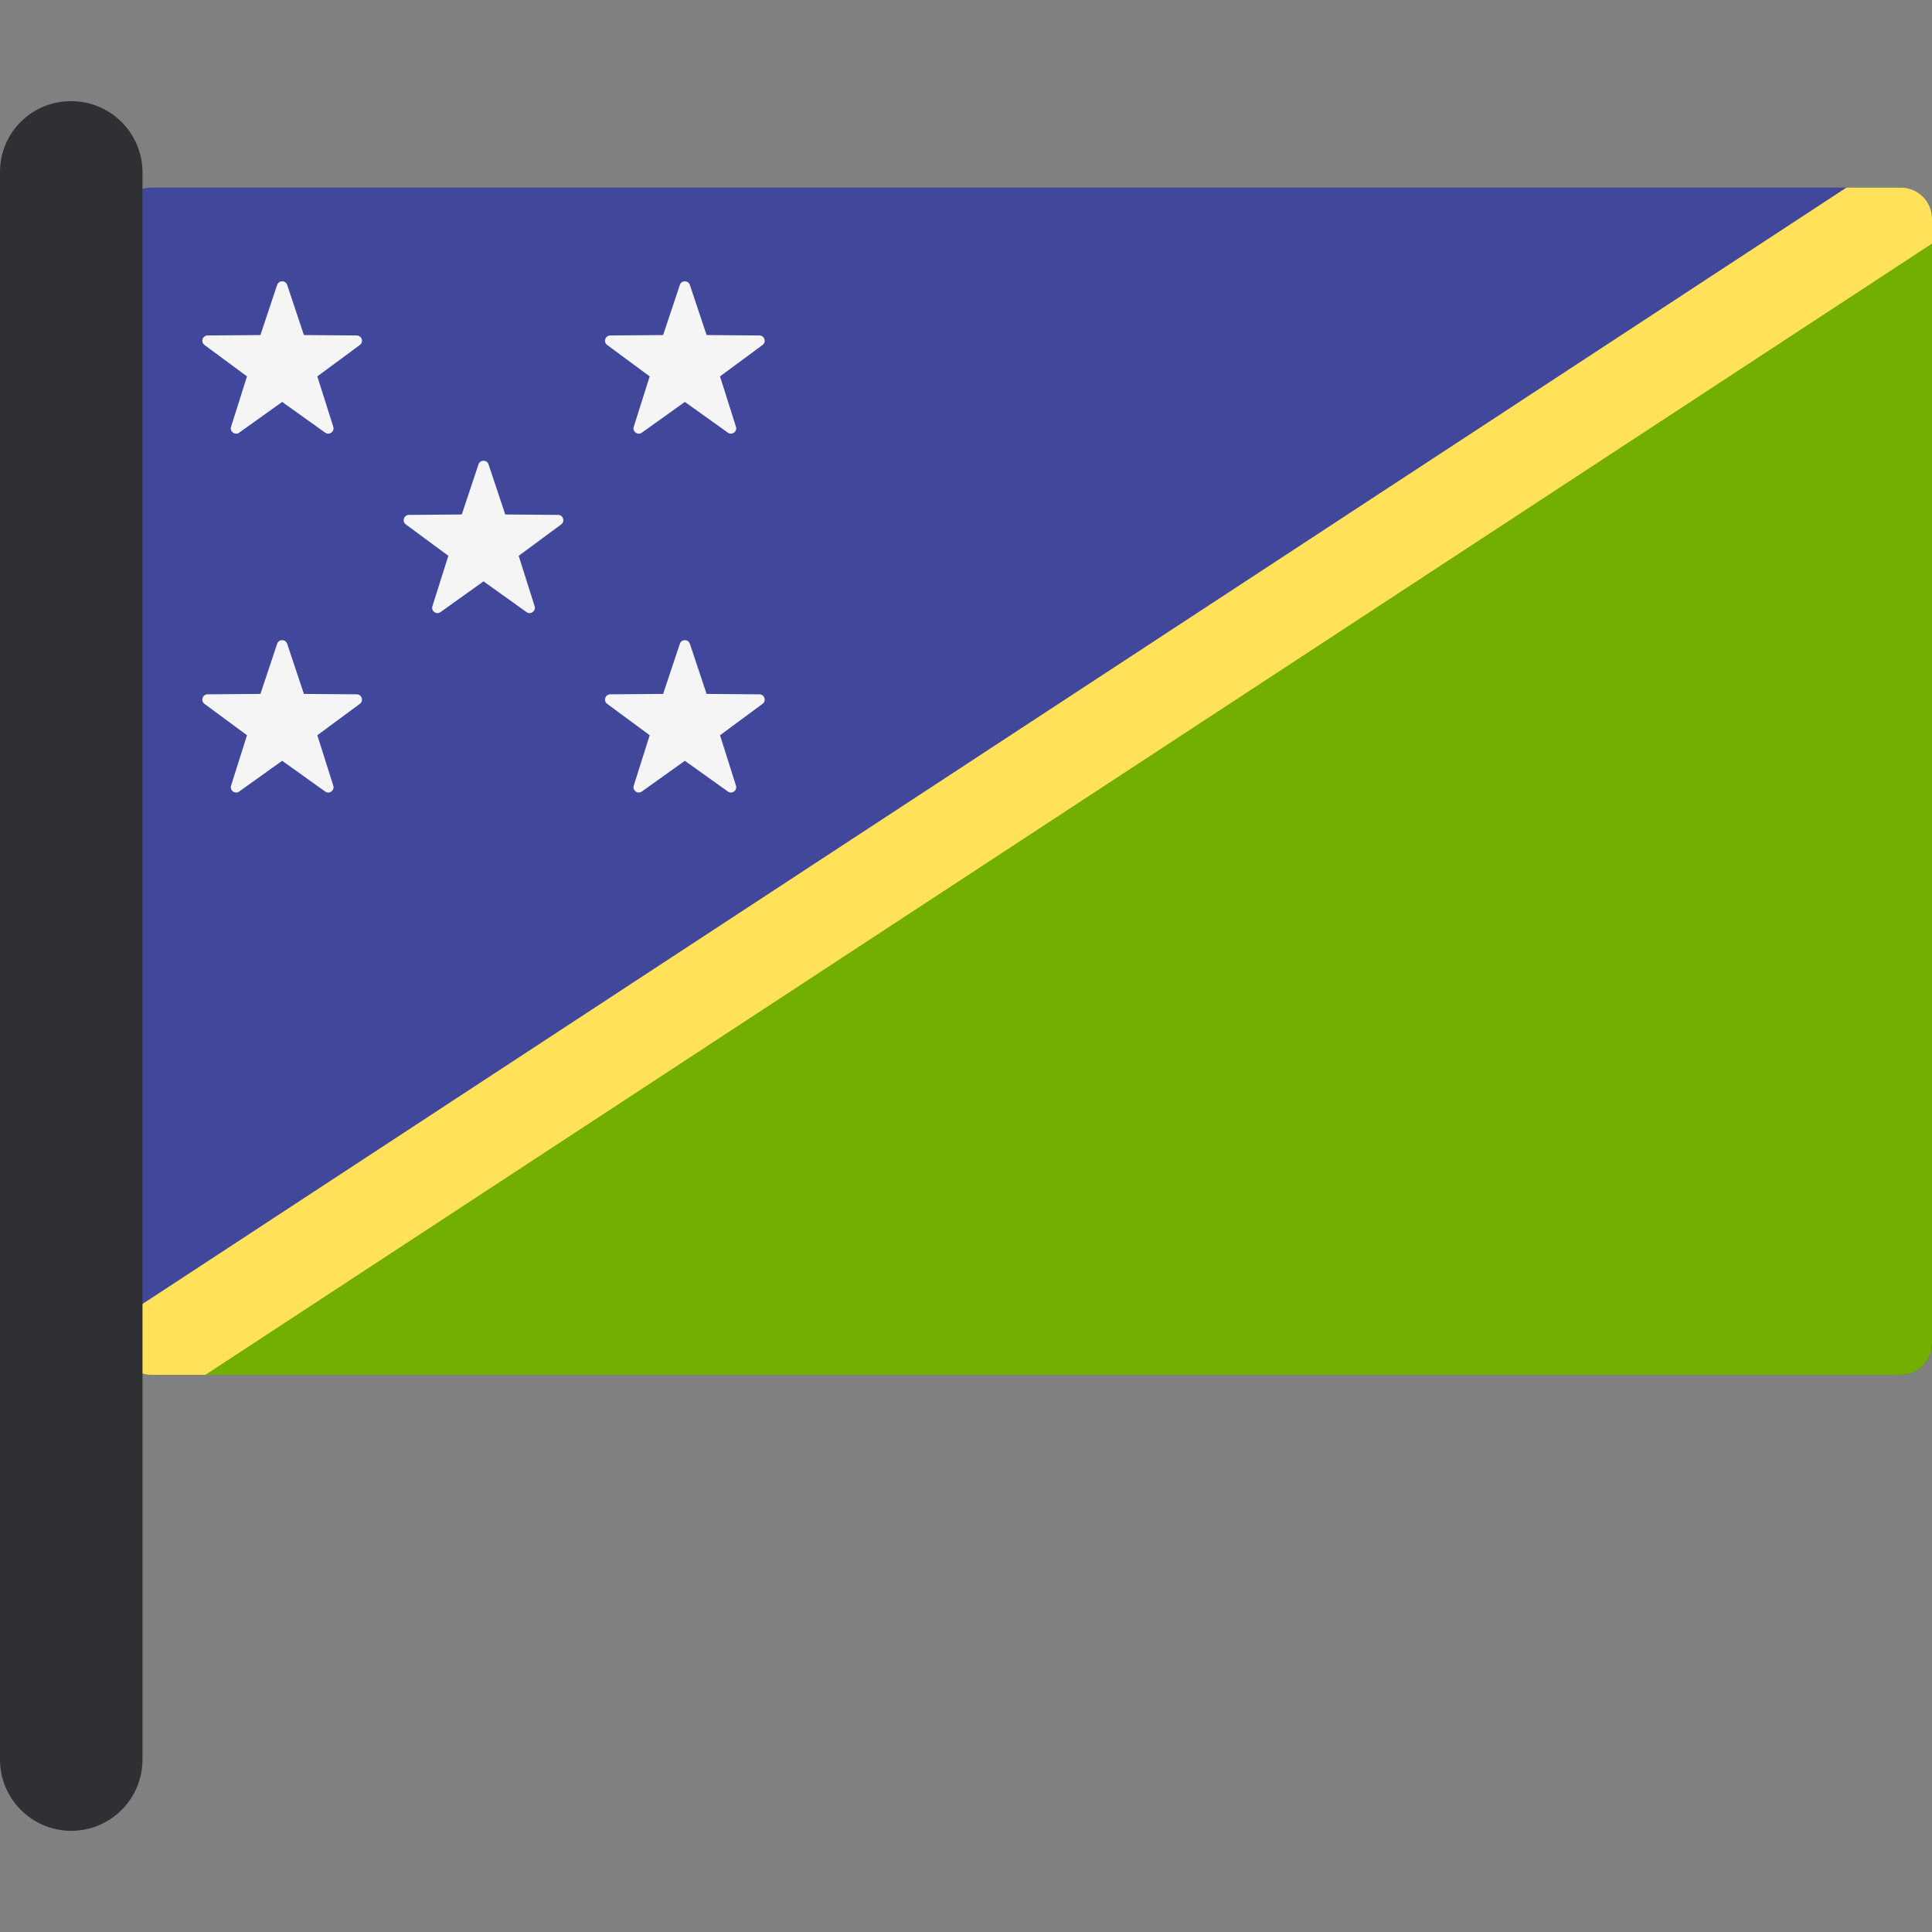 <?xml version="1.0" encoding="iso-8859-1"?>
<!-- Uploaded to: SVG Repo, www.svgrepo.com, Generator: SVG Repo Mixer Tools -->
<svg height="800px" width="800px" version="1.1" id="Layer_1" xmlns="http://www.w3.org/2000/svg" xmlns:xlink="http://www.w3.org/1999/xlink" 
	 viewBox="0 0 512 512" xml:space="preserve">
<rect x="0" y="0" width="512" height="512" fill="#808080" stroke="none"/>
<path style="fill:#41479B;" d="M503.666,364.335H40.111c-4.602,0-8.334-3.732-8.334-8.334V58.041c0-4.602,3.732-8.334,8.334-8.334
	h463.555c4.602,0,8.334,3.732,8.334,8.334v297.961C512,360.605,508.268,364.335,503.666,364.335z"/>
<path style="fill:#73AF00;" d="M508.946,51.708L34.832,362.334c1.436,1.195,3.212,2.001,5.225,2.001H503.72
	c4.573,0,8.28-3.708,8.28-8.28V57.987C512,55.428,510.771,53.226,508.946,51.708z"/>
<path style="fill:#FFE15A;" d="M512,57.987c0-4.572-3.707-8.28-8.28-8.28h-14.387L31.777,349.485v6.57c0,4.572,3.706,8.28,8.28,8.28
	h14.386L512,64.557V57.987z"/>
<g>
	<path style="fill:#F5F5F5;" d="M73.45,75.502l-4.433,13.29L55.008,88.9c-1.344,0.01-1.9,1.725-0.82,2.523l11.27,8.322
		l-4.225,13.357c-0.405,1.281,1.053,2.341,2.146,1.559l11.398-8.146l11.398,8.146c1.093,0.781,2.551-0.278,2.146-1.559
		l-4.226-13.357l11.27-8.322c1.08-0.798,0.524-2.513-0.82-2.523l-14.009-0.108l-4.433-13.29
		C75.677,74.227,73.875,74.227,73.45,75.502z"/>
	<path style="fill:#F5F5F5;" d="M180.167,75.502l-4.433,13.29L161.725,88.9c-1.344,0.01-1.9,1.725-0.82,2.523l11.27,8.322
		l-4.226,13.357c-0.405,1.281,1.053,2.341,2.146,1.559l11.398-8.146l11.398,8.146c1.093,0.781,2.551-0.278,2.146-1.559
		l-4.226-13.357l11.27-8.322c1.08-0.798,0.524-2.513-0.82-2.523l-14.009-0.108l-4.433-13.29
		C182.396,74.227,180.592,74.227,180.167,75.502z"/>
	<path style="fill:#F5F5F5;" d="M126.809,123.054l-4.433,13.29l-14.009,0.108c-1.344,0.01-1.9,1.725-0.82,2.523l11.27,8.322
		l-4.225,13.357c-0.405,1.281,1.053,2.341,2.146,1.559l11.398-8.146l11.398,8.146c1.093,0.781,2.551-0.278,2.146-1.559
		l-4.226-13.357l11.269-8.322c1.08-0.798,0.524-2.513-0.82-2.523l-14.009-0.108l-4.433-13.29
		C129.037,121.78,127.234,121.78,126.809,123.054z"/>
	<path style="fill:#F5F5F5;" d="M73.45,170.605l-4.433,13.29l-14.009,0.108c-1.344,0.01-1.9,1.725-0.82,2.523l11.27,8.322
		l-4.225,13.357c-0.405,1.281,1.053,2.341,2.146,1.559l11.398-8.146l11.398,8.146c1.093,0.781,2.551-0.278,2.146-1.559
		l-4.226-13.357l11.27-8.322c1.08-0.798,0.524-2.513-0.82-2.523l-14.009-0.108l-4.433-13.29
		C75.677,169.331,73.875,169.331,73.45,170.605z"/>
	<path style="fill:#F5F5F5;" d="M180.167,170.605l-4.433,13.29l-14.009,0.108c-1.344,0.01-1.9,1.725-0.82,2.523l11.27,8.322
		l-4.226,13.357c-0.405,1.281,1.053,2.341,2.146,1.559l11.398-8.146l11.398,8.146c1.093,0.781,2.551-0.278,2.146-1.559
		l-4.226-13.357l11.27-8.322c1.08-0.798,0.524-2.513-0.82-2.523l-14.009-0.108l-4.433-13.29
		C182.396,169.331,180.592,169.331,180.167,170.605z"/>
</g>
<path style="fill:#2E3033;" d="M18.881,485.182L18.881,485.182C8.454,485.182,0,476.729,0,466.302V45.545
	c0-10.342,8.384-18.727,18.726-18.727h0.155c10.428,0,18.881,8.454,18.881,18.881V466.3
	C37.763,476.729,29.309,485.182,18.881,485.182z"/>
</svg>